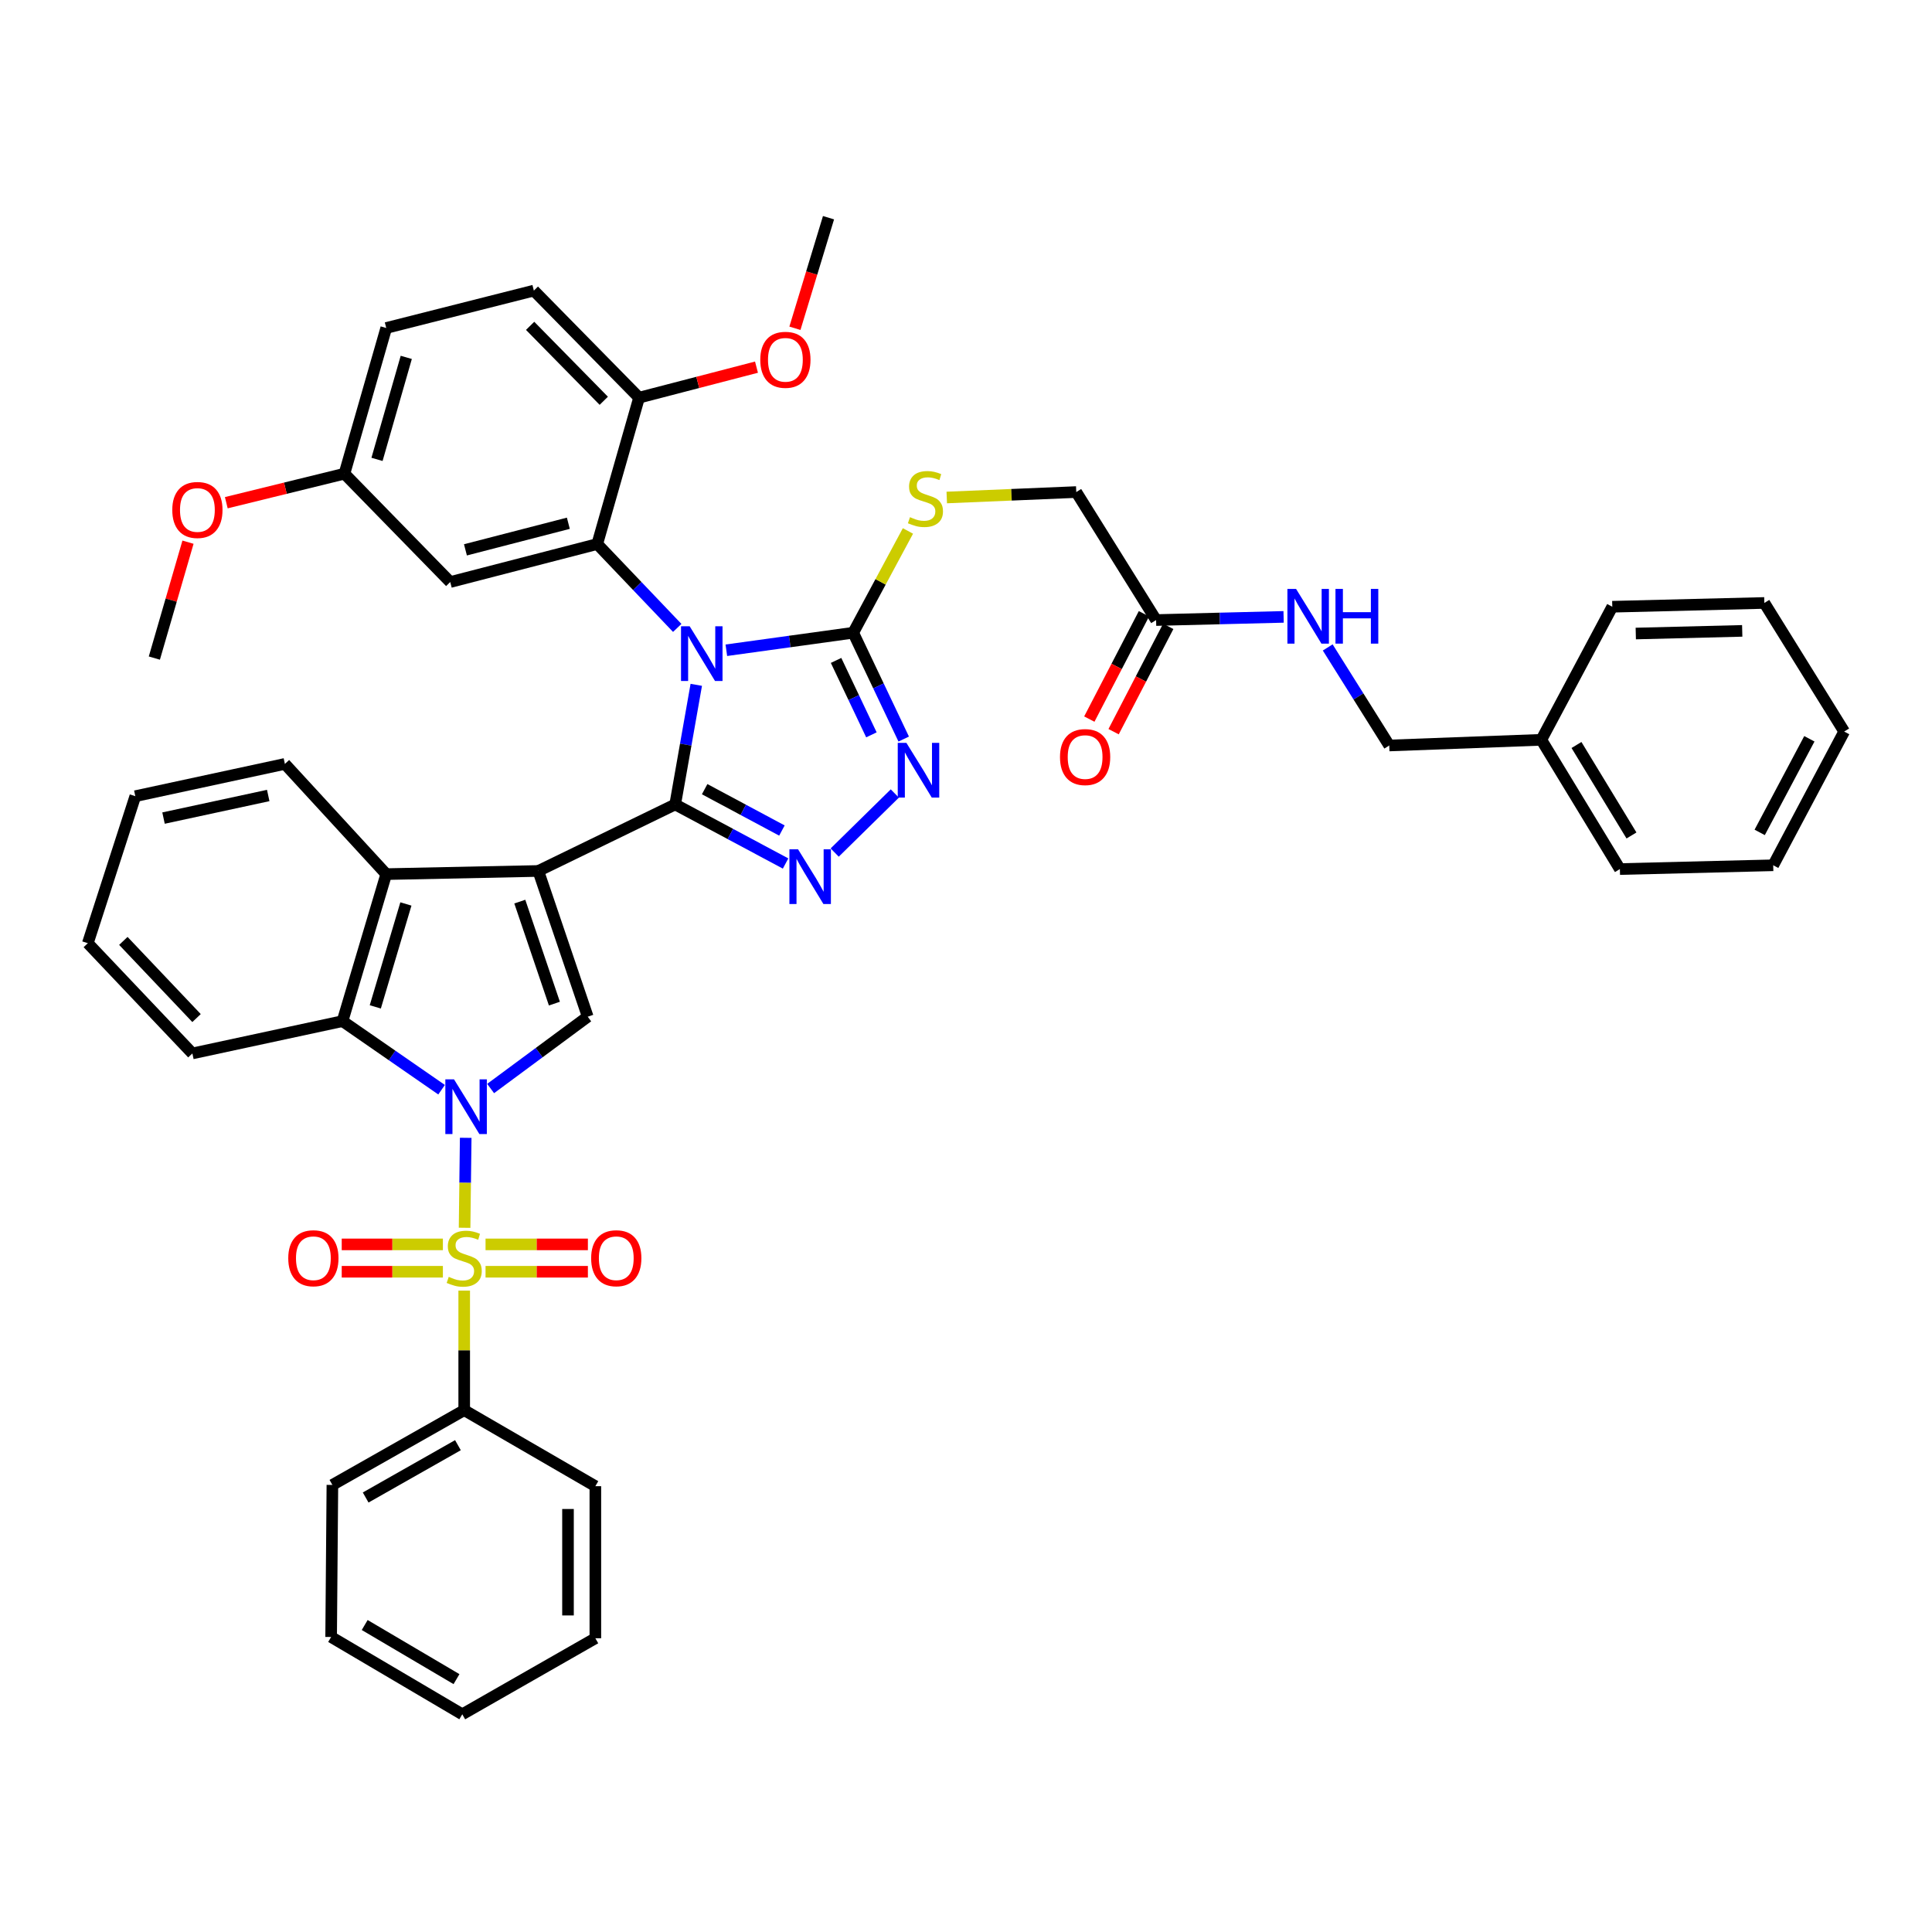 <?xml version='1.0' encoding='iso-8859-1'?>
<svg version='1.1' baseProfile='full'
              xmlns='http://www.w3.org/2000/svg'
                      xmlns:rdkit='http://www.rdkit.org/xml'
                      xmlns:xlink='http://www.w3.org/1999/xlink'
                  xml:space='preserve'
width='1000px' height='1000px' viewBox='0 0 1000 1000'>
<!-- END OF HEADER -->
<rect style='opacity:1.0;fill:#FFFFFF;stroke:none' width='1000' height='1000' x='0' y='0'> </rect>
<path class='bond-0' d='M 360.391,354.469 L 354.933,385.422' style='fill:none;fill-rule:evenodd;stroke:#0000FF;stroke-width:6px;stroke-linecap:butt;stroke-linejoin:miter;stroke-opacity:1' />
<path class='bond-0' d='M 354.933,385.422 L 349.476,416.375' style='fill:none;fill-rule:evenodd;stroke:#000000;stroke-width:6px;stroke-linecap:butt;stroke-linejoin:miter;stroke-opacity:1' />
<path class='bond-6' d='M 375.955,336.571 L 408.788,332.037' style='fill:none;fill-rule:evenodd;stroke:#0000FF;stroke-width:6px;stroke-linecap:butt;stroke-linejoin:miter;stroke-opacity:1' />
<path class='bond-6' d='M 408.788,332.037 L 441.622,327.502' style='fill:none;fill-rule:evenodd;stroke:#000000;stroke-width:6px;stroke-linecap:butt;stroke-linejoin:miter;stroke-opacity:1' />
<path class='bond-7' d='M 350.537,325.011 L 329.834,303.303' style='fill:none;fill-rule:evenodd;stroke:#0000FF;stroke-width:6px;stroke-linecap:butt;stroke-linejoin:miter;stroke-opacity:1' />
<path class='bond-7' d='M 329.834,303.303 L 309.131,281.594' style='fill:none;fill-rule:evenodd;stroke:#000000;stroke-width:6px;stroke-linecap:butt;stroke-linejoin:miter;stroke-opacity:1' />
<path class='bond-1' d='M 349.476,416.375 L 278.62,450.811' style='fill:none;fill-rule:evenodd;stroke:#000000;stroke-width:6px;stroke-linecap:butt;stroke-linejoin:miter;stroke-opacity:1' />
<path class='bond-4' d='M 349.476,416.375 L 378.044,431.664' style='fill:none;fill-rule:evenodd;stroke:#000000;stroke-width:6px;stroke-linecap:butt;stroke-linejoin:miter;stroke-opacity:1' />
<path class='bond-4' d='M 378.044,431.664 L 406.612,446.954' style='fill:none;fill-rule:evenodd;stroke:#0000FF;stroke-width:6px;stroke-linecap:butt;stroke-linejoin:miter;stroke-opacity:1' />
<path class='bond-4' d='M 364.729,408.476 L 384.727,419.178' style='fill:none;fill-rule:evenodd;stroke:#000000;stroke-width:6px;stroke-linecap:butt;stroke-linejoin:miter;stroke-opacity:1' />
<path class='bond-4' d='M 384.727,419.178 L 404.724,429.881' style='fill:none;fill-rule:evenodd;stroke:#0000FF;stroke-width:6px;stroke-linecap:butt;stroke-linejoin:miter;stroke-opacity:1' />
<path class='bond-5' d='M 278.62,450.811 L 304.206,526.239' style='fill:none;fill-rule:evenodd;stroke:#000000;stroke-width:6px;stroke-linecap:butt;stroke-linejoin:miter;stroke-opacity:1' />
<path class='bond-5' d='M 269.047,466.675 L 286.957,519.474' style='fill:none;fill-rule:evenodd;stroke:#000000;stroke-width:6px;stroke-linecap:butt;stroke-linejoin:miter;stroke-opacity:1' />
<path class='bond-9' d='M 278.62,450.811 L 199.912,452.44' style='fill:none;fill-rule:evenodd;stroke:#000000;stroke-width:6px;stroke-linecap:butt;stroke-linejoin:miter;stroke-opacity:1' />
<path class='bond-2' d='M 253.947,563.421 L 279.076,544.83' style='fill:none;fill-rule:evenodd;stroke:#0000FF;stroke-width:6px;stroke-linecap:butt;stroke-linejoin:miter;stroke-opacity:1' />
<path class='bond-2' d='M 279.076,544.83 L 304.206,526.239' style='fill:none;fill-rule:evenodd;stroke:#000000;stroke-width:6px;stroke-linecap:butt;stroke-linejoin:miter;stroke-opacity:1' />
<path class='bond-3' d='M 241.048,588.934 L 240.758,612.217' style='fill:none;fill-rule:evenodd;stroke:#0000FF;stroke-width:6px;stroke-linecap:butt;stroke-linejoin:miter;stroke-opacity:1' />
<path class='bond-3' d='M 240.758,612.217 L 240.468,635.501' style='fill:none;fill-rule:evenodd;stroke:#CCCC00;stroke-width:6px;stroke-linecap:butt;stroke-linejoin:miter;stroke-opacity:1' />
<path class='bond-46' d='M 228.564,564.034 L 202.924,546.285' style='fill:none;fill-rule:evenodd;stroke:#0000FF;stroke-width:6px;stroke-linecap:butt;stroke-linejoin:miter;stroke-opacity:1' />
<path class='bond-46' d='M 202.924,546.285 L 177.285,528.536' style='fill:none;fill-rule:evenodd;stroke:#000000;stroke-width:6px;stroke-linecap:butt;stroke-linejoin:miter;stroke-opacity:1' />
<path class='bond-13' d='M 229.241,644.096 L 203.06,644.096' style='fill:none;fill-rule:evenodd;stroke:#CCCC00;stroke-width:6px;stroke-linecap:butt;stroke-linejoin:miter;stroke-opacity:1' />
<path class='bond-13' d='M 203.06,644.096 L 176.879,644.096' style='fill:none;fill-rule:evenodd;stroke:#FF0000;stroke-width:6px;stroke-linecap:butt;stroke-linejoin:miter;stroke-opacity:1' />
<path class='bond-13' d='M 229.241,658.258 L 203.06,658.258' style='fill:none;fill-rule:evenodd;stroke:#CCCC00;stroke-width:6px;stroke-linecap:butt;stroke-linejoin:miter;stroke-opacity:1' />
<path class='bond-13' d='M 203.06,658.258 L 176.879,658.258' style='fill:none;fill-rule:evenodd;stroke:#FF0000;stroke-width:6px;stroke-linecap:butt;stroke-linejoin:miter;stroke-opacity:1' />
<path class='bond-14' d='M 251.321,658.258 L 277.805,658.258' style='fill:none;fill-rule:evenodd;stroke:#CCCC00;stroke-width:6px;stroke-linecap:butt;stroke-linejoin:miter;stroke-opacity:1' />
<path class='bond-14' d='M 277.805,658.258 L 304.29,658.258' style='fill:none;fill-rule:evenodd;stroke:#FF0000;stroke-width:6px;stroke-linecap:butt;stroke-linejoin:miter;stroke-opacity:1' />
<path class='bond-14' d='M 251.321,644.096 L 277.805,644.096' style='fill:none;fill-rule:evenodd;stroke:#CCCC00;stroke-width:6px;stroke-linecap:butt;stroke-linejoin:miter;stroke-opacity:1' />
<path class='bond-14' d='M 277.805,644.096 L 304.29,644.096' style='fill:none;fill-rule:evenodd;stroke:#FF0000;stroke-width:6px;stroke-linecap:butt;stroke-linejoin:miter;stroke-opacity:1' />
<path class='bond-15' d='M 240.273,668.025 L 240.273,698.963' style='fill:none;fill-rule:evenodd;stroke:#CCCC00;stroke-width:6px;stroke-linecap:butt;stroke-linejoin:miter;stroke-opacity:1' />
<path class='bond-15' d='M 240.273,698.963 L 240.273,729.901' style='fill:none;fill-rule:evenodd;stroke:#000000;stroke-width:6px;stroke-linecap:butt;stroke-linejoin:miter;stroke-opacity:1' />
<path class='bond-44' d='M 432.038,441.279 L 463.153,410.71' style='fill:none;fill-rule:evenodd;stroke:#0000FF;stroke-width:6px;stroke-linecap:butt;stroke-linejoin:miter;stroke-opacity:1' />
<path class='bond-8' d='M 441.622,327.502 L 454.688,355.019' style='fill:none;fill-rule:evenodd;stroke:#000000;stroke-width:6px;stroke-linecap:butt;stroke-linejoin:miter;stroke-opacity:1' />
<path class='bond-8' d='M 454.688,355.019 L 467.755,382.535' style='fill:none;fill-rule:evenodd;stroke:#0000FF;stroke-width:6px;stroke-linecap:butt;stroke-linejoin:miter;stroke-opacity:1' />
<path class='bond-8' d='M 432.749,341.831 L 441.896,361.093' style='fill:none;fill-rule:evenodd;stroke:#000000;stroke-width:6px;stroke-linecap:butt;stroke-linejoin:miter;stroke-opacity:1' />
<path class='bond-8' d='M 441.896,361.093 L 451.042,380.355' style='fill:none;fill-rule:evenodd;stroke:#0000FF;stroke-width:6px;stroke-linecap:butt;stroke-linejoin:miter;stroke-opacity:1' />
<path class='bond-12' d='M 441.622,327.502 L 455.785,301.162' style='fill:none;fill-rule:evenodd;stroke:#000000;stroke-width:6px;stroke-linecap:butt;stroke-linejoin:miter;stroke-opacity:1' />
<path class='bond-12' d='M 455.785,301.162 L 469.947,274.821' style='fill:none;fill-rule:evenodd;stroke:#CCCC00;stroke-width:6px;stroke-linecap:butt;stroke-linejoin:miter;stroke-opacity:1' />
<path class='bond-11' d='M 309.131,281.594 L 233.043,301.263' style='fill:none;fill-rule:evenodd;stroke:#000000;stroke-width:6px;stroke-linecap:butt;stroke-linejoin:miter;stroke-opacity:1' />
<path class='bond-11' d='M 294.173,270.833 L 240.912,284.602' style='fill:none;fill-rule:evenodd;stroke:#000000;stroke-width:6px;stroke-linecap:butt;stroke-linejoin:miter;stroke-opacity:1' />
<path class='bond-16' d='M 309.131,281.594 L 330.783,205.829' style='fill:none;fill-rule:evenodd;stroke:#000000;stroke-width:6px;stroke-linecap:butt;stroke-linejoin:miter;stroke-opacity:1' />
<path class='bond-10' d='M 199.912,452.44 L 177.285,528.536' style='fill:none;fill-rule:evenodd;stroke:#000000;stroke-width:6px;stroke-linecap:butt;stroke-linejoin:miter;stroke-opacity:1' />
<path class='bond-10' d='M 210.092,467.891 L 194.253,521.158' style='fill:none;fill-rule:evenodd;stroke:#000000;stroke-width:6px;stroke-linecap:butt;stroke-linejoin:miter;stroke-opacity:1' />
<path class='bond-25' d='M 199.912,452.44 L 147.459,395.4' style='fill:none;fill-rule:evenodd;stroke:#000000;stroke-width:6px;stroke-linecap:butt;stroke-linejoin:miter;stroke-opacity:1' />
<path class='bond-26' d='M 177.285,528.536 L 99.576,545.255' style='fill:none;fill-rule:evenodd;stroke:#000000;stroke-width:6px;stroke-linecap:butt;stroke-linejoin:miter;stroke-opacity:1' />
<path class='bond-22' d='M 233.043,301.263 L 178.284,245.183' style='fill:none;fill-rule:evenodd;stroke:#000000;stroke-width:6px;stroke-linecap:butt;stroke-linejoin:miter;stroke-opacity:1' />
<path class='bond-20' d='M 490.042,257.504 L 523.557,256.095' style='fill:none;fill-rule:evenodd;stroke:#CCCC00;stroke-width:6px;stroke-linecap:butt;stroke-linejoin:miter;stroke-opacity:1' />
<path class='bond-20' d='M 523.557,256.095 L 557.072,254.687' style='fill:none;fill-rule:evenodd;stroke:#000000;stroke-width:6px;stroke-linecap:butt;stroke-linejoin:miter;stroke-opacity:1' />
<path class='bond-30' d='M 240.273,729.901 L 172.045,768.594' style='fill:none;fill-rule:evenodd;stroke:#000000;stroke-width:6px;stroke-linecap:butt;stroke-linejoin:miter;stroke-opacity:1' />
<path class='bond-30' d='M 237.025,748.023 L 189.265,775.108' style='fill:none;fill-rule:evenodd;stroke:#000000;stroke-width:6px;stroke-linecap:butt;stroke-linejoin:miter;stroke-opacity:1' />
<path class='bond-31' d='M 240.273,729.901 L 308.155,769.247' style='fill:none;fill-rule:evenodd;stroke:#000000;stroke-width:6px;stroke-linecap:butt;stroke-linejoin:miter;stroke-opacity:1' />
<path class='bond-21' d='M 330.783,205.829 L 276.323,150.417' style='fill:none;fill-rule:evenodd;stroke:#000000;stroke-width:6px;stroke-linecap:butt;stroke-linejoin:miter;stroke-opacity:1' />
<path class='bond-21' d='M 312.513,207.444 L 274.391,168.655' style='fill:none;fill-rule:evenodd;stroke:#000000;stroke-width:6px;stroke-linecap:butt;stroke-linejoin:miter;stroke-opacity:1' />
<path class='bond-27' d='M 330.783,205.829 L 361.172,197.933' style='fill:none;fill-rule:evenodd;stroke:#000000;stroke-width:6px;stroke-linecap:butt;stroke-linejoin:miter;stroke-opacity:1' />
<path class='bond-27' d='M 361.172,197.933 L 391.56,190.038' style='fill:none;fill-rule:evenodd;stroke:#FF0000;stroke-width:6px;stroke-linecap:butt;stroke-linejoin:miter;stroke-opacity:1' />
<path class='bond-17' d='M 598.393,320.94 L 557.072,254.687' style='fill:none;fill-rule:evenodd;stroke:#000000;stroke-width:6px;stroke-linecap:butt;stroke-linejoin:miter;stroke-opacity:1' />
<path class='bond-18' d='M 598.393,320.94 L 631.393,320.119' style='fill:none;fill-rule:evenodd;stroke:#000000;stroke-width:6px;stroke-linecap:butt;stroke-linejoin:miter;stroke-opacity:1' />
<path class='bond-18' d='M 631.393,320.119 L 664.392,319.297' style='fill:none;fill-rule:evenodd;stroke:#0000FF;stroke-width:6px;stroke-linecap:butt;stroke-linejoin:miter;stroke-opacity:1' />
<path class='bond-19' d='M 592.107,317.68 L 577.968,344.939' style='fill:none;fill-rule:evenodd;stroke:#000000;stroke-width:6px;stroke-linecap:butt;stroke-linejoin:miter;stroke-opacity:1' />
<path class='bond-19' d='M 577.968,344.939 L 563.828,372.197' style='fill:none;fill-rule:evenodd;stroke:#FF0000;stroke-width:6px;stroke-linecap:butt;stroke-linejoin:miter;stroke-opacity:1' />
<path class='bond-19' d='M 604.678,324.201 L 590.539,351.459' style='fill:none;fill-rule:evenodd;stroke:#000000;stroke-width:6px;stroke-linecap:butt;stroke-linejoin:miter;stroke-opacity:1' />
<path class='bond-19' d='M 590.539,351.459 L 576.399,378.718' style='fill:none;fill-rule:evenodd;stroke:#FF0000;stroke-width:6px;stroke-linecap:butt;stroke-linejoin:miter;stroke-opacity:1' />
<path class='bond-23' d='M 687.226,335.115 L 703.15,360.49' style='fill:none;fill-rule:evenodd;stroke:#0000FF;stroke-width:6px;stroke-linecap:butt;stroke-linejoin:miter;stroke-opacity:1' />
<path class='bond-23' d='M 703.15,360.49 L 719.075,385.864' style='fill:none;fill-rule:evenodd;stroke:#000000;stroke-width:6px;stroke-linecap:butt;stroke-linejoin:miter;stroke-opacity:1' />
<path class='bond-24' d='M 276.323,150.417 L 199.912,169.763' style='fill:none;fill-rule:evenodd;stroke:#000000;stroke-width:6px;stroke-linecap:butt;stroke-linejoin:miter;stroke-opacity:1' />
<path class='bond-29' d='M 178.284,245.183 L 147.708,252.692' style='fill:none;fill-rule:evenodd;stroke:#000000;stroke-width:6px;stroke-linecap:butt;stroke-linejoin:miter;stroke-opacity:1' />
<path class='bond-29' d='M 147.708,252.692 L 117.132,260.202' style='fill:none;fill-rule:evenodd;stroke:#FF0000;stroke-width:6px;stroke-linecap:butt;stroke-linejoin:miter;stroke-opacity:1' />
<path class='bond-45' d='M 178.284,245.183 L 199.912,169.763' style='fill:none;fill-rule:evenodd;stroke:#000000;stroke-width:6px;stroke-linecap:butt;stroke-linejoin:miter;stroke-opacity:1' />
<path class='bond-45' d='M 195.141,237.774 L 210.281,184.98' style='fill:none;fill-rule:evenodd;stroke:#000000;stroke-width:6px;stroke-linecap:butt;stroke-linejoin:miter;stroke-opacity:1' />
<path class='bond-28' d='M 719.075,385.864 L 797.783,382.929' style='fill:none;fill-rule:evenodd;stroke:#000000;stroke-width:6px;stroke-linecap:butt;stroke-linejoin:miter;stroke-opacity:1' />
<path class='bond-36' d='M 147.459,395.4 L 70.041,412.103' style='fill:none;fill-rule:evenodd;stroke:#000000;stroke-width:6px;stroke-linecap:butt;stroke-linejoin:miter;stroke-opacity:1' />
<path class='bond-36' d='M 138.833,411.748 L 84.64,423.44' style='fill:none;fill-rule:evenodd;stroke:#000000;stroke-width:6px;stroke-linecap:butt;stroke-linejoin:miter;stroke-opacity:1' />
<path class='bond-47' d='M 99.576,545.255 L 45.455,488.199' style='fill:none;fill-rule:evenodd;stroke:#000000;stroke-width:6px;stroke-linecap:butt;stroke-linejoin:miter;stroke-opacity:1' />
<path class='bond-47' d='M 101.732,526.95 L 63.847,487.011' style='fill:none;fill-rule:evenodd;stroke:#000000;stroke-width:6px;stroke-linecap:butt;stroke-linejoin:miter;stroke-opacity:1' />
<path class='bond-32' d='M 411.45,169.912 L 420.144,141.298' style='fill:none;fill-rule:evenodd;stroke:#FF0000;stroke-width:6px;stroke-linecap:butt;stroke-linejoin:miter;stroke-opacity:1' />
<path class='bond-32' d='M 420.144,141.298 L 428.837,112.684' style='fill:none;fill-rule:evenodd;stroke:#000000;stroke-width:6px;stroke-linecap:butt;stroke-linejoin:miter;stroke-opacity:1' />
<path class='bond-33' d='M 797.783,382.929 L 838.45,449.828' style='fill:none;fill-rule:evenodd;stroke:#000000;stroke-width:6px;stroke-linecap:butt;stroke-linejoin:miter;stroke-opacity:1' />
<path class='bond-33' d='M 815.984,385.608 L 844.451,432.437' style='fill:none;fill-rule:evenodd;stroke:#000000;stroke-width:6px;stroke-linecap:butt;stroke-linejoin:miter;stroke-opacity:1' />
<path class='bond-34' d='M 797.783,382.929 L 834.517,314.048' style='fill:none;fill-rule:evenodd;stroke:#000000;stroke-width:6px;stroke-linecap:butt;stroke-linejoin:miter;stroke-opacity:1' />
<path class='bond-35' d='M 97.307,280.634 L 88.599,310.63' style='fill:none;fill-rule:evenodd;stroke:#FF0000;stroke-width:6px;stroke-linecap:butt;stroke-linejoin:miter;stroke-opacity:1' />
<path class='bond-35' d='M 88.599,310.63 L 79.891,340.625' style='fill:none;fill-rule:evenodd;stroke:#000000;stroke-width:6px;stroke-linecap:butt;stroke-linejoin:miter;stroke-opacity:1' />
<path class='bond-39' d='M 172.045,768.594 L 171.392,847.302' style='fill:none;fill-rule:evenodd;stroke:#000000;stroke-width:6px;stroke-linecap:butt;stroke-linejoin:miter;stroke-opacity:1' />
<path class='bond-38' d='M 308.155,769.247 L 308.155,847.955' style='fill:none;fill-rule:evenodd;stroke:#000000;stroke-width:6px;stroke-linecap:butt;stroke-linejoin:miter;stroke-opacity:1' />
<path class='bond-38' d='M 293.994,781.053 L 293.994,836.148' style='fill:none;fill-rule:evenodd;stroke:#000000;stroke-width:6px;stroke-linecap:butt;stroke-linejoin:miter;stroke-opacity:1' />
<path class='bond-41' d='M 838.45,449.828 L 917.811,447.869' style='fill:none;fill-rule:evenodd;stroke:#000000;stroke-width:6px;stroke-linecap:butt;stroke-linejoin:miter;stroke-opacity:1' />
<path class='bond-40' d='M 834.517,314.048 L 913.225,312.089' style='fill:none;fill-rule:evenodd;stroke:#000000;stroke-width:6px;stroke-linecap:butt;stroke-linejoin:miter;stroke-opacity:1' />
<path class='bond-40' d='M 846.675,327.912 L 901.771,326.54' style='fill:none;fill-rule:evenodd;stroke:#000000;stroke-width:6px;stroke-linecap:butt;stroke-linejoin:miter;stroke-opacity:1' />
<path class='bond-37' d='M 70.041,412.103 L 45.455,488.199' style='fill:none;fill-rule:evenodd;stroke:#000000;stroke-width:6px;stroke-linecap:butt;stroke-linejoin:miter;stroke-opacity:1' />
<path class='bond-43' d='M 308.155,847.955 L 239.274,887.316' style='fill:none;fill-rule:evenodd;stroke:#000000;stroke-width:6px;stroke-linecap:butt;stroke-linejoin:miter;stroke-opacity:1' />
<path class='bond-48' d='M 171.392,847.302 L 239.274,887.316' style='fill:none;fill-rule:evenodd;stroke:#000000;stroke-width:6px;stroke-linecap:butt;stroke-linejoin:miter;stroke-opacity:1' />
<path class='bond-48' d='M 188.766,841.104 L 236.283,869.114' style='fill:none;fill-rule:evenodd;stroke:#000000;stroke-width:6px;stroke-linecap:butt;stroke-linejoin:miter;stroke-opacity:1' />
<path class='bond-42' d='M 913.225,312.089 L 954.545,378.649' style='fill:none;fill-rule:evenodd;stroke:#000000;stroke-width:6px;stroke-linecap:butt;stroke-linejoin:miter;stroke-opacity:1' />
<path class='bond-49' d='M 917.811,447.869 L 954.545,378.649' style='fill:none;fill-rule:evenodd;stroke:#000000;stroke-width:6px;stroke-linecap:butt;stroke-linejoin:miter;stroke-opacity:1' />
<path class='bond-49' d='M 910.812,430.847 L 936.526,382.394' style='fill:none;fill-rule:evenodd;stroke:#000000;stroke-width:6px;stroke-linecap:butt;stroke-linejoin:miter;stroke-opacity:1' />
<path  class='atom-0' d='M 356.977 324.168
L 366.257 339.168
Q 367.177 340.648, 368.657 343.328
Q 370.137 346.008, 370.217 346.168
L 370.217 324.168
L 373.977 324.168
L 373.977 352.488
L 370.097 352.488
L 360.137 336.088
Q 358.977 334.168, 357.737 331.968
Q 356.537 329.768, 356.177 329.088
L 356.177 352.488
L 352.497 352.488
L 352.497 324.168
L 356.977 324.168
' fill='#0000FF'/>
<path  class='atom-3' d='M 234.989 558.655
L 244.269 573.655
Q 245.189 575.135, 246.669 577.815
Q 248.149 580.495, 248.229 580.655
L 248.229 558.655
L 251.989 558.655
L 251.989 586.975
L 248.109 586.975
L 238.149 570.575
Q 236.989 568.655, 235.749 566.455
Q 234.549 564.255, 234.189 563.575
L 234.189 586.975
L 230.509 586.975
L 230.509 558.655
L 234.989 558.655
' fill='#0000FF'/>
<path  class='atom-4' d='M 232.273 660.897
Q 232.593 661.017, 233.913 661.577
Q 235.233 662.137, 236.673 662.497
Q 238.153 662.817, 239.593 662.817
Q 242.273 662.817, 243.833 661.537
Q 245.393 660.217, 245.393 657.937
Q 245.393 656.377, 244.593 655.417
Q 243.833 654.457, 242.633 653.937
Q 241.433 653.417, 239.433 652.817
Q 236.913 652.057, 235.393 651.337
Q 233.913 650.617, 232.833 649.097
Q 231.793 647.577, 231.793 645.017
Q 231.793 641.457, 234.193 639.257
Q 236.633 637.057, 241.433 637.057
Q 244.713 637.057, 248.433 638.617
L 247.513 641.697
Q 244.113 640.297, 241.553 640.297
Q 238.793 640.297, 237.273 641.457
Q 235.753 642.577, 235.793 644.537
Q 235.793 646.057, 236.553 646.977
Q 237.353 647.897, 238.473 648.417
Q 239.633 648.937, 241.553 649.537
Q 244.113 650.337, 245.633 651.137
Q 247.153 651.937, 248.233 653.577
Q 249.353 655.177, 249.353 657.937
Q 249.353 661.857, 246.713 663.977
Q 244.113 666.057, 239.753 666.057
Q 237.233 666.057, 235.313 665.497
Q 233.433 664.977, 231.193 664.057
L 232.273 660.897
' fill='#CCCC00'/>
<path  class='atom-5' d='M 413.073 439.602
L 422.353 454.602
Q 423.273 456.082, 424.753 458.762
Q 426.233 461.442, 426.313 461.602
L 426.313 439.602
L 430.073 439.602
L 430.073 467.922
L 426.193 467.922
L 416.233 451.522
Q 415.073 449.602, 413.833 447.402
Q 412.633 445.202, 412.273 444.522
L 412.273 467.922
L 408.593 467.922
L 408.593 439.602
L 413.073 439.602
' fill='#0000FF'/>
<path  class='atom-9' d='M 469.154 384.505
L 478.434 399.505
Q 479.354 400.985, 480.834 403.665
Q 482.314 406.345, 482.394 406.505
L 482.394 384.505
L 486.154 384.505
L 486.154 412.825
L 482.274 412.825
L 472.314 396.425
Q 471.154 394.505, 469.914 392.305
Q 468.714 390.105, 468.354 389.425
L 468.354 412.825
L 464.674 412.825
L 464.674 384.505
L 469.154 384.505
' fill='#0000FF'/>
<path  class='atom-13' d='M 471.009 267.688
Q 471.329 267.808, 472.649 268.368
Q 473.969 268.928, 475.409 269.288
Q 476.889 269.608, 478.329 269.608
Q 481.009 269.608, 482.569 268.328
Q 484.129 267.008, 484.129 264.728
Q 484.129 263.168, 483.329 262.208
Q 482.569 261.248, 481.369 260.728
Q 480.169 260.208, 478.169 259.608
Q 475.649 258.848, 474.129 258.128
Q 472.649 257.408, 471.569 255.888
Q 470.529 254.368, 470.529 251.808
Q 470.529 248.248, 472.929 246.048
Q 475.369 243.848, 480.169 243.848
Q 483.449 243.848, 487.169 245.408
L 486.249 248.488
Q 482.849 247.088, 480.289 247.088
Q 477.529 247.088, 476.009 248.248
Q 474.489 249.368, 474.529 251.328
Q 474.529 252.848, 475.289 253.768
Q 476.089 254.688, 477.209 255.208
Q 478.369 255.728, 480.289 256.328
Q 482.849 257.128, 484.369 257.928
Q 485.889 258.728, 486.969 260.368
Q 488.089 261.968, 488.089 264.728
Q 488.089 268.648, 485.449 270.768
Q 482.849 272.848, 478.489 272.848
Q 475.969 272.848, 474.049 272.288
Q 472.169 271.768, 469.929 270.848
L 471.009 267.688
' fill='#CCCC00'/>
<path  class='atom-14' d='M 149.203 651.257
Q 149.203 644.457, 152.563 640.657
Q 155.923 636.857, 162.203 636.857
Q 168.483 636.857, 171.843 640.657
Q 175.203 644.457, 175.203 651.257
Q 175.203 658.137, 171.803 662.057
Q 168.403 665.937, 162.203 665.937
Q 155.963 665.937, 152.563 662.057
Q 149.203 658.177, 149.203 651.257
M 162.203 662.737
Q 166.523 662.737, 168.843 659.857
Q 171.203 656.937, 171.203 651.257
Q 171.203 645.697, 168.843 642.897
Q 166.523 640.057, 162.203 640.057
Q 157.883 640.057, 155.523 642.857
Q 153.203 645.657, 153.203 651.257
Q 153.203 656.977, 155.523 659.857
Q 157.883 662.737, 162.203 662.737
' fill='#FF0000'/>
<path  class='atom-15' d='M 305.981 651.257
Q 305.981 644.457, 309.341 640.657
Q 312.701 636.857, 318.981 636.857
Q 325.261 636.857, 328.621 640.657
Q 331.981 644.457, 331.981 651.257
Q 331.981 658.137, 328.581 662.057
Q 325.181 665.937, 318.981 665.937
Q 312.741 665.937, 309.341 662.057
Q 305.981 658.177, 305.981 651.257
M 318.981 662.737
Q 323.301 662.737, 325.621 659.857
Q 327.981 656.937, 327.981 651.257
Q 327.981 645.697, 325.621 642.897
Q 323.301 640.057, 318.981 640.057
Q 314.661 640.057, 312.301 642.857
Q 309.981 645.657, 309.981 651.257
Q 309.981 656.977, 312.301 659.857
Q 314.661 662.737, 318.981 662.737
' fill='#FF0000'/>
<path  class='atom-19' d='M 670.841 304.821
L 680.121 319.821
Q 681.041 321.301, 682.521 323.981
Q 684.001 326.661, 684.081 326.821
L 684.081 304.821
L 687.841 304.821
L 687.841 333.141
L 683.961 333.141
L 674.001 316.741
Q 672.841 314.821, 671.601 312.621
Q 670.401 310.421, 670.041 309.741
L 670.041 333.141
L 666.361 333.141
L 666.361 304.821
L 670.841 304.821
' fill='#0000FF'/>
<path  class='atom-19' d='M 691.241 304.821
L 695.081 304.821
L 695.081 316.861
L 709.561 316.861
L 709.561 304.821
L 713.401 304.821
L 713.401 333.141
L 709.561 333.141
L 709.561 320.061
L 695.081 320.061
L 695.081 333.141
L 691.241 333.141
L 691.241 304.821
' fill='#0000FF'/>
<path  class='atom-20' d='M 548.651 391.853
Q 548.651 385.053, 552.011 381.253
Q 555.371 377.453, 561.651 377.453
Q 567.931 377.453, 571.291 381.253
Q 574.651 385.053, 574.651 391.853
Q 574.651 398.733, 571.251 402.653
Q 567.851 406.533, 561.651 406.533
Q 555.411 406.533, 552.011 402.653
Q 548.651 398.773, 548.651 391.853
M 561.651 403.333
Q 565.971 403.333, 568.291 400.453
Q 570.651 397.533, 570.651 391.853
Q 570.651 386.293, 568.291 383.493
Q 565.971 380.653, 561.651 380.653
Q 557.331 380.653, 554.971 383.453
Q 552.651 386.253, 552.651 391.853
Q 552.651 397.573, 554.971 400.453
Q 557.331 403.333, 561.651 403.333
' fill='#FF0000'/>
<path  class='atom-28' d='M 393.517 186.232
Q 393.517 179.432, 396.877 175.632
Q 400.237 171.832, 406.517 171.832
Q 412.797 171.832, 416.157 175.632
Q 419.517 179.432, 419.517 186.232
Q 419.517 193.112, 416.117 197.032
Q 412.717 200.912, 406.517 200.912
Q 400.277 200.912, 396.877 197.032
Q 393.517 193.152, 393.517 186.232
M 406.517 197.712
Q 410.837 197.712, 413.157 194.832
Q 415.517 191.912, 415.517 186.232
Q 415.517 180.672, 413.157 177.872
Q 410.837 175.032, 406.517 175.032
Q 402.197 175.032, 399.837 177.832
Q 397.517 180.632, 397.517 186.232
Q 397.517 191.952, 399.837 194.832
Q 402.197 197.712, 406.517 197.712
' fill='#FF0000'/>
<path  class='atom-30' d='M 89.172 263.956
Q 89.172 257.156, 92.532 253.356
Q 95.892 249.556, 102.172 249.556
Q 108.452 249.556, 111.812 253.356
Q 115.172 257.156, 115.172 263.956
Q 115.172 270.836, 111.772 274.756
Q 108.372 278.636, 102.172 278.636
Q 95.932 278.636, 92.532 274.756
Q 89.172 270.876, 89.172 263.956
M 102.172 275.436
Q 106.492 275.436, 108.812 272.556
Q 111.172 269.636, 111.172 263.956
Q 111.172 258.396, 108.812 255.596
Q 106.492 252.756, 102.172 252.756
Q 97.852 252.756, 95.492 255.556
Q 93.172 258.356, 93.172 263.956
Q 93.172 269.676, 95.492 272.556
Q 97.852 275.436, 102.172 275.436
' fill='#FF0000'/>
</svg>
